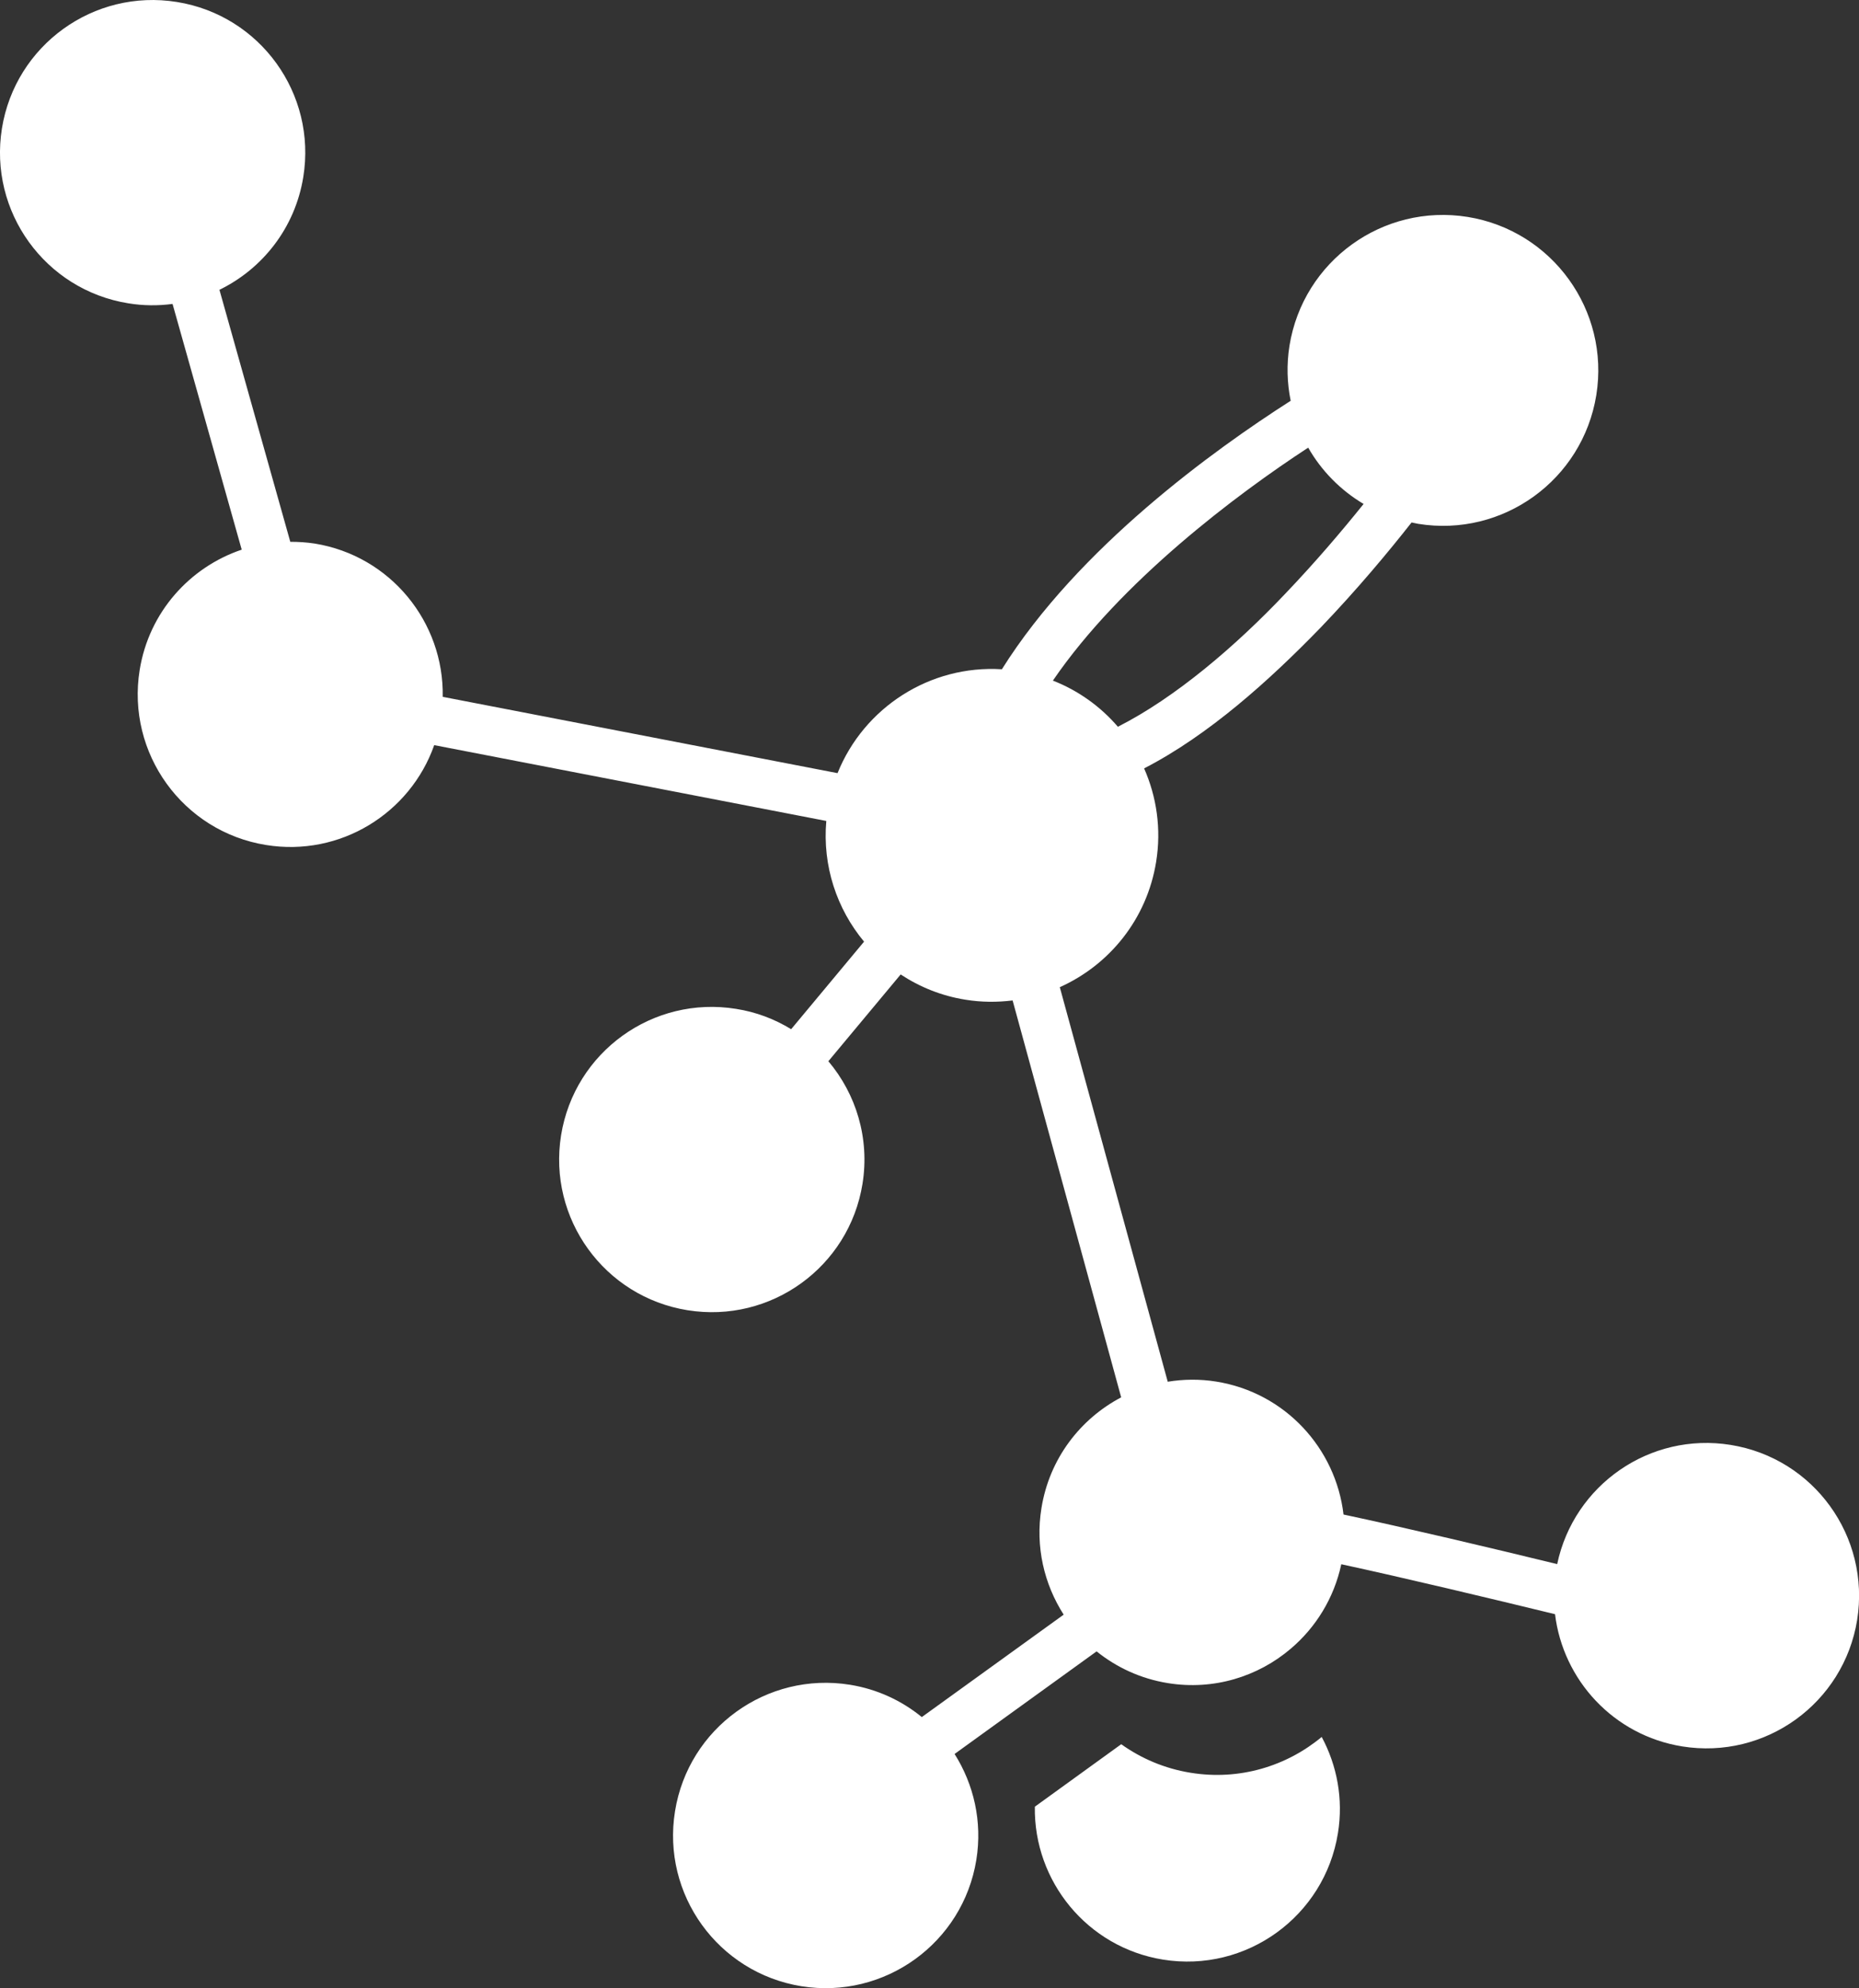 <?xml version="1.0" encoding="utf-8"?>
<!-- Generator: Adobe Illustrator 16.0.0, SVG Export Plug-In . SVG Version: 6.00 Build 0)  -->
<!DOCTYPE svg PUBLIC "-//W3C//DTD SVG 1.1//EN" "http://www.w3.org/Graphics/SVG/1.1/DTD/svg11.dtd">
<svg version="1.1" id="圖層_1" xmlns="http://www.w3.org/2000/svg" xmlns:xlink="http://www.w3.org/1999/xlink" x="0px" y="0px"
	 width="45px" height="48.114px" viewBox="0 0 45 48.114" enable-background="new 0 0 45 48.114" xml:space="preserve">
<rect x="0" y="0" width="45" height="48.114" fill="#333333" stroke="none"/>
<g>
	<g>
		<path fill="#FFFFFF" d="M28.822,42.905c-0.628-0.101-1.196-0.345-1.681-0.691l-2.091,1.512c-0.028,1.804,1.267,3.404,3.102,3.701
			c2.014,0.325,3.911-1.046,4.235-3.061c0.134-0.829-0.023-1.638-0.393-2.328C31.142,42.746,30.002,43.097,28.822,42.905z"/>
		<path fill="#FFFFFF" d="M41.893,34.97c-1.955-0.315-3.795,0.968-4.199,2.885c-1.576-0.385-3.673-0.881-5.172-1.2
			c-0.187-1.599-1.409-2.948-3.078-3.217c-0.401-0.065-0.797-0.059-1.177,0.003l-2.613-9.549c1.197-0.536,2.108-1.644,2.332-3.033
			c0.129-0.796,0.012-1.575-0.291-2.262c1.566-0.807,3.031-2.128,4.271-3.406c0.894-0.932,1.653-1.846,2.203-2.546
			c0.054,0.01,0.105,0.023,0.16,0.033c2.051,0.332,3.98-1.063,4.312-3.115c0.33-2.049-1.064-3.982-3.115-4.313
			c-2.051-0.329-3.98,1.065-4.312,3.116c-0.073,0.457-0.058,0.907,0.029,1.334c-1.843,1.178-5.139,3.546-6.991,6.498
			c-1.743-0.109-3.339,0.927-3.978,2.514l-9.557-1.847c0.033-1.807-1.264-3.413-3.101-3.71c-0.198-0.03-0.393-0.042-0.589-0.042
			L5.312,7.014c1.042-0.508,1.831-1.497,2.03-2.732c0.325-2.014-1.043-3.91-3.059-4.234C2.27-0.277,0.373,1.091,0.047,3.106
			c-0.324,2.014,1.045,3.912,3.06,4.235c0.364,0.06,0.722,0.061,1.07,0.015l1.674,5.947c-1.257,0.424-2.245,1.512-2.47,2.912
			c-0.324,2.015,1.045,3.912,3.06,4.236c1.791,0.29,3.487-0.764,4.07-2.417l9.491,1.835c-0.096,1.09,0.255,2.129,0.914,2.921
			l-1.765,2.119c-0.396-0.243-0.845-0.416-1.333-0.492c-2.014-0.326-3.91,1.042-4.236,3.058c-0.324,2.015,1.045,3.911,3.06,4.235
			c2.014,0.325,3.911-1.043,4.236-3.058c0.178-1.105-0.157-2.176-0.826-2.968l1.75-2.1c0.46,0.303,0.987,0.519,1.568,0.611
			c0.387,0.063,0.771,0.064,1.142,0.018l2.628,9.606c-0.993,0.523-1.738,1.486-1.93,2.681c-0.152,0.933,0.065,1.84,0.538,2.578
			l-3.434,2.479c-0.485-0.396-1.076-0.675-1.738-0.782c-2.015-0.324-3.912,1.046-4.236,3.06c-0.326,2.016,1.044,3.91,3.058,4.236
			c2.014,0.323,3.911-1.045,4.236-3.06c0.149-0.926-0.063-1.826-0.527-2.561l1.369-0.989l2.069-1.494
			c0.483,0.389,1.069,0.662,1.724,0.768c1.108,0.18,2.182-0.156,2.975-0.832c0.604-0.512,1.047-1.22,1.224-2.045
			c1.522,0.329,3.639,0.835,5.174,1.209c0.193,1.592,1.415,2.932,3.078,3.2c2.014,0.324,3.909-1.045,4.235-3.059
			C45.277,37.189,43.909,35.294,41.893,34.97z M31.667,10.834c0.319,0.559,0.78,1.029,1.341,1.363
			c-0.507,0.631-1.155,1.397-1.898,2.174c-1.2,1.266-2.659,2.514-4.05,3.218c-0.417-0.486-0.954-0.875-1.573-1.117
			C27.13,14.068,29.939,11.962,31.667,10.834z"/>
	</g>
</g>
</svg>
